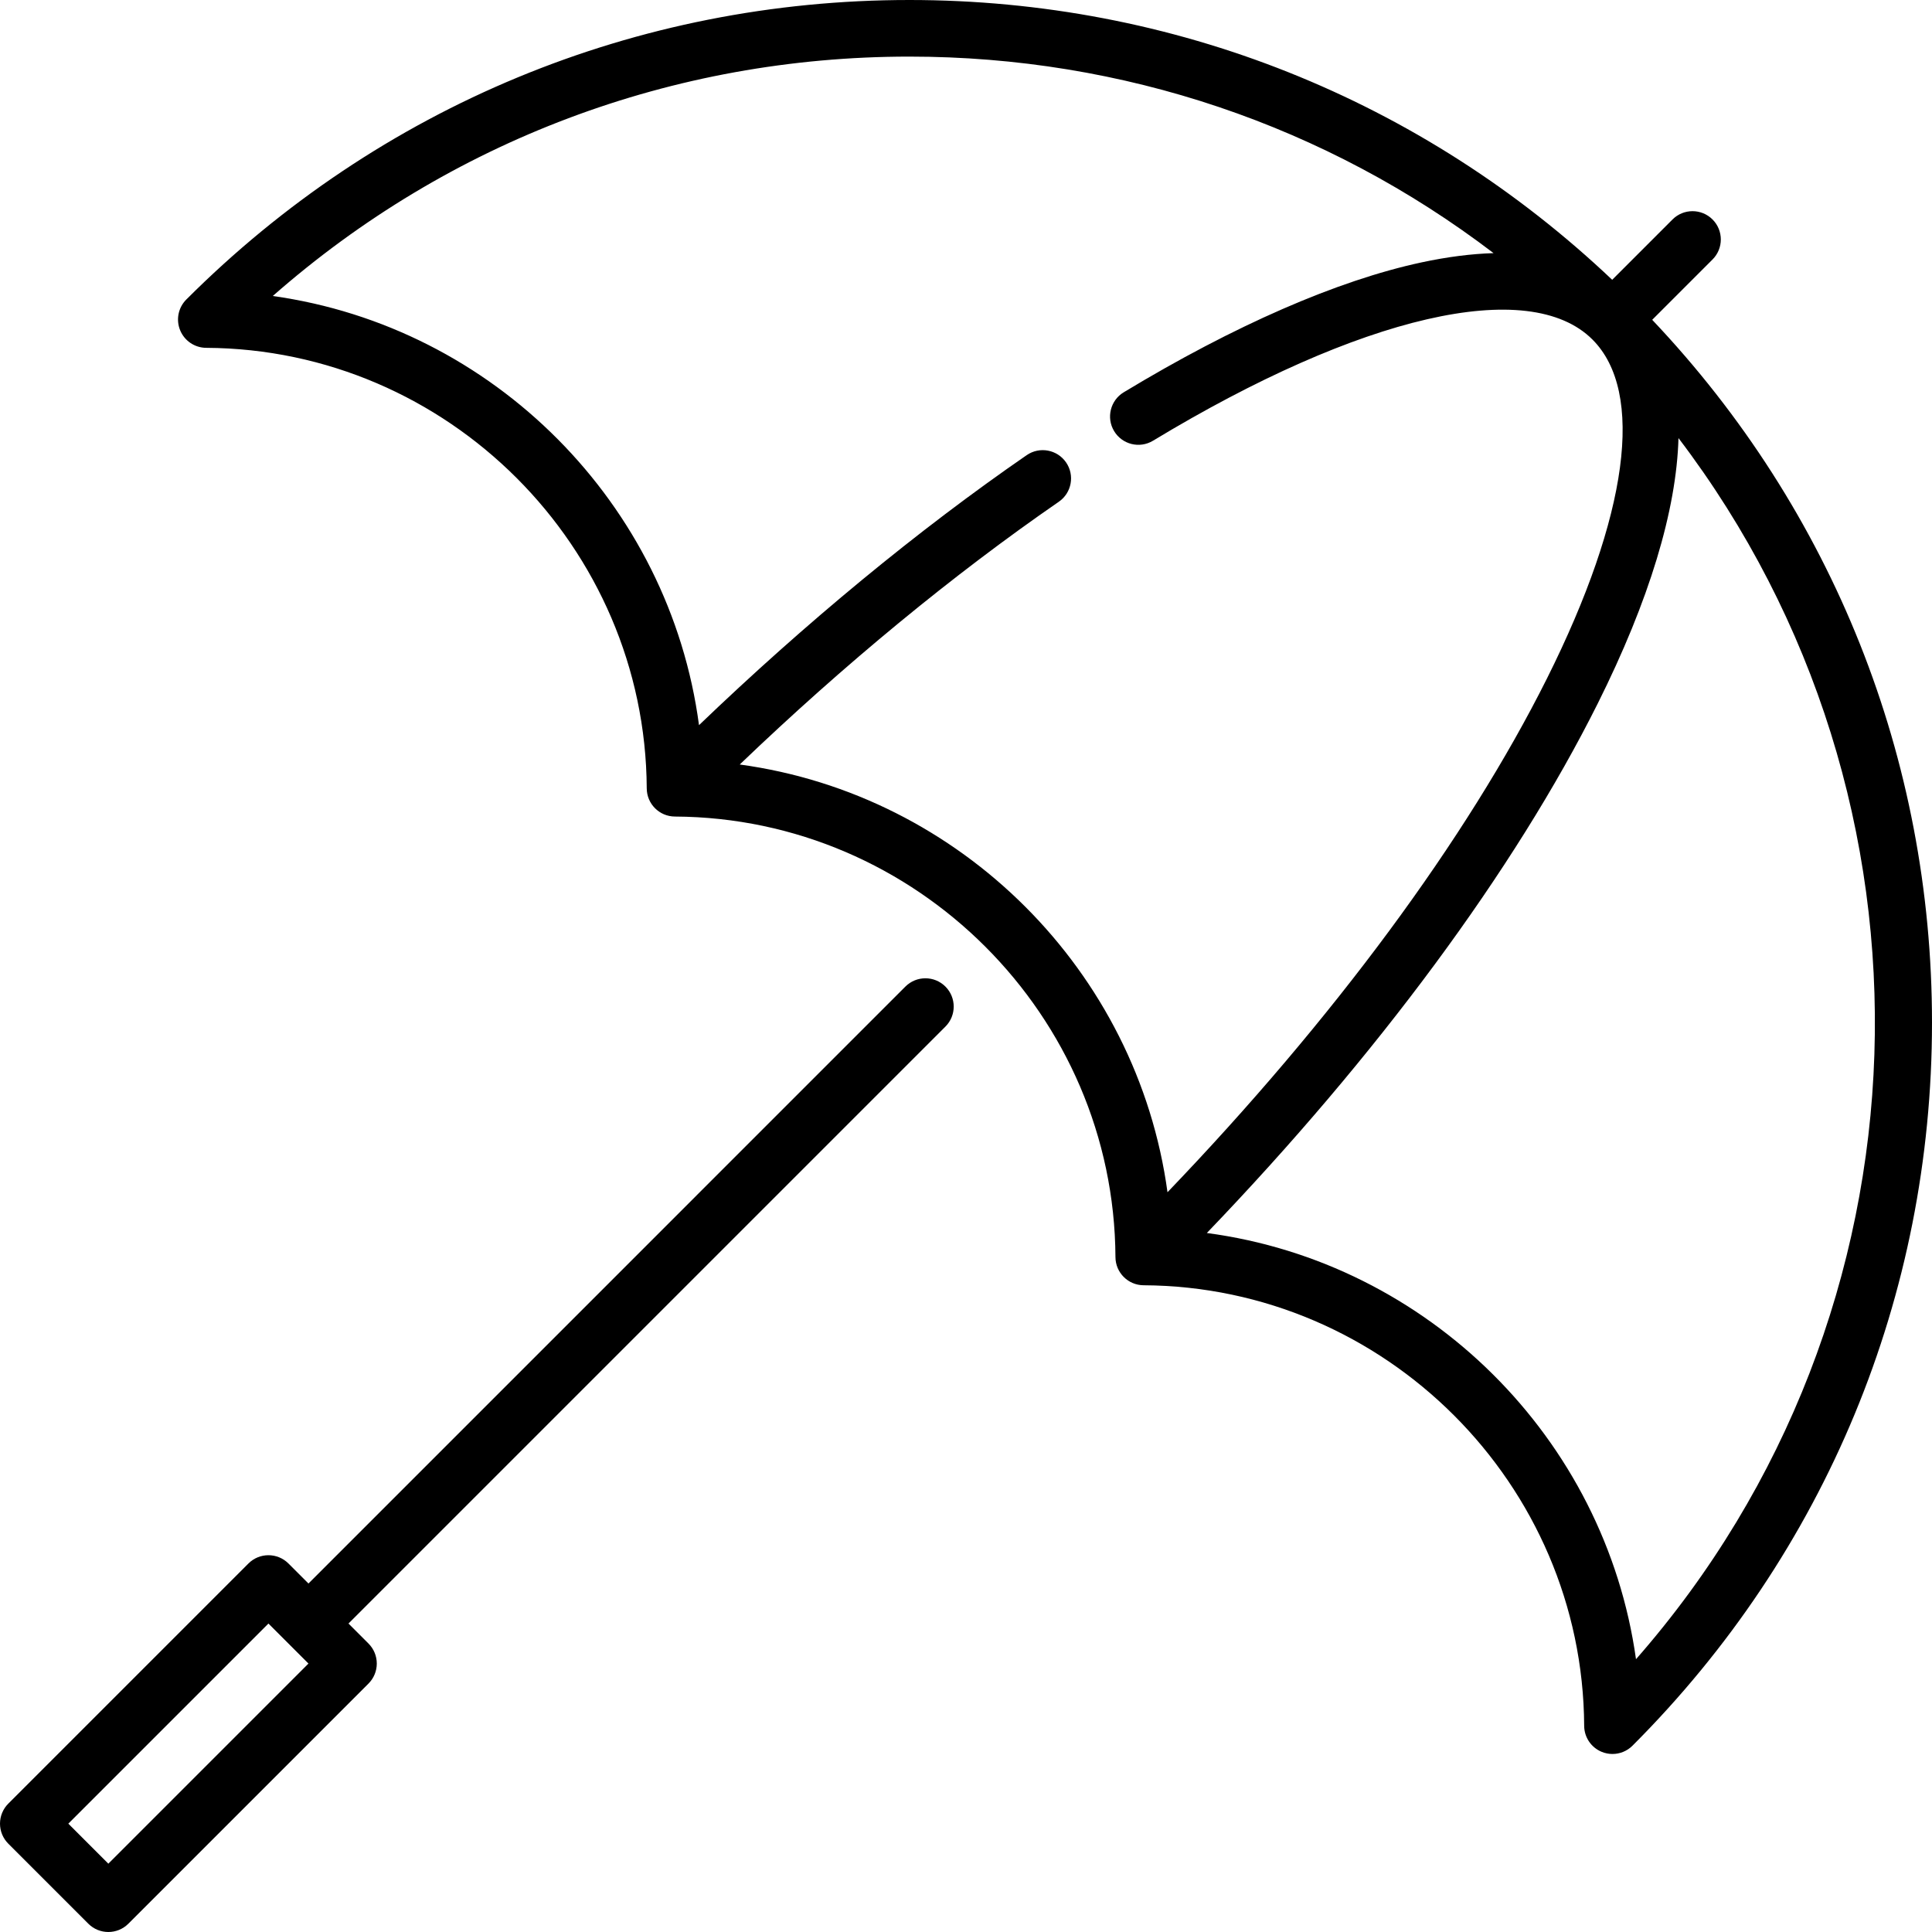 <?xml version="1.0" encoding="iso-8859-1"?>
<!-- Generator: Adobe Illustrator 19.0.0, SVG Export Plug-In . SVG Version: 6.00 Build 0)  -->
<svg version="1.1" id="Capa_1" xmlns="http://www.w3.org/2000/svg" xmlns:xlink="http://www.w3.org/1999/xlink" x="0px" y="0px"
	 viewBox="0 0 512 512" style="enable-background:new 0 0 512 512;" xml:space="preserve">
<g>
	<g>
		<path d="M437.852,84.754l15.987-15.988c2.929-2.929,2.929-7.678,0-10.606c-2.929-2.928-7.678-2.929-10.606,0.001l-15.986,15.987
			C376.72,26.278,310.881,0,241,0C168.613,0,100.559,28.189,49.374,79.374c-2.14,2.141-2.784,5.356-1.633,8.155
			c1.15,2.799,3.871,4.633,6.897,4.648c64.041,0.337,116.417,52.713,116.755,116.755c0.022,4.11,3.349,7.438,7.46,7.46
			c64.041,0.337,116.417,52.713,116.754,116.755c0.022,4.11,3.349,7.438,7.46,7.46c64.041,0.338,116.417,52.714,116.755,116.755
			c0.016,3.025,1.849,5.746,4.648,6.896c0.923,0.38,1.891,0.563,2.851,0.563c1.952,0,3.87-0.762,5.305-2.196
			C483.811,411.44,512,343.387,512,271C512,201.119,485.722,135.281,437.852,84.754z M196.041,202.601
			c27.604-26.457,56.592-50.344,84.558-69.633c3.41-2.352,4.268-7.022,1.916-10.432c-2.351-3.41-7.022-4.269-10.432-1.916
			c-28.756,19.833-58.534,44.388-86.84,71.555c-7.791-58.661-54.416-105.549-112.957-113.732C118.984,37.411,178.271,15,241,15
			c56.664,0,110.507,18.302,154.811,52.082c-5.9,0.183-12.263,0.987-19.116,2.459c-22.294,4.792-49.578,16.694-78.9,34.422
			c-3.544,2.143-4.681,6.754-2.538,10.298c2.143,3.545,6.753,4.681,10.298,2.538c55.079-33.3,99.705-43.578,116.463-26.817
			c13.92,13.919,9.523,46.662-12.061,89.831c-21.266,42.531-56.696,90.426-100.559,136.145
			C301.416,257.345,254.653,210.582,196.041,202.601z M319.824,326.758c45.073-46.919,81.567-96.27,103.551-140.237
			c13.741-27.482,20.911-51.337,21.44-70.426c72.969,95.875,69.224,231.868-11.259,323.611
			C425.373,381.165,378.485,334.547,319.824,326.758z"/>
	</g>
</g>
<g>
	<g>
		<path d="M250.546,261.453c-2.929-2.928-7.678-2.928-10.607,0L81.746,419.647l-5.303-5.303c-2.929-2.928-7.678-2.928-10.606,0
			l-63.64,63.64C0.79,479.391,0,481.298,0,483.287c0,1.989,0.79,3.896,2.197,5.304l21.213,21.213
			c1.464,1.464,3.384,2.196,5.303,2.196s3.839-0.732,5.303-2.196l63.64-63.64c1.407-1.407,2.197-3.314,2.197-5.304
			s-0.79-3.896-2.197-5.304l-5.303-5.303L250.546,272.06C253.475,269.13,253.475,264.382,250.546,261.453z M28.713,493.894
			l-10.607-10.606l53.033-53.033l5.296,5.296c0.014,0.014,5.311,5.31,5.311,5.31L28.713,493.894z"/>
	</g>
</g>
<g>
</g>
<g>
</g>
<g>
</g>
<g>
</g>
<g>
</g>
<g>
</g>
<g>
</g>
<g>
</g>
<g>
</g>
<g>
</g>
<g>
</g>
<g>
</g>
<g>
</g>
<g>
</g>
<g>
</g>
</svg>
